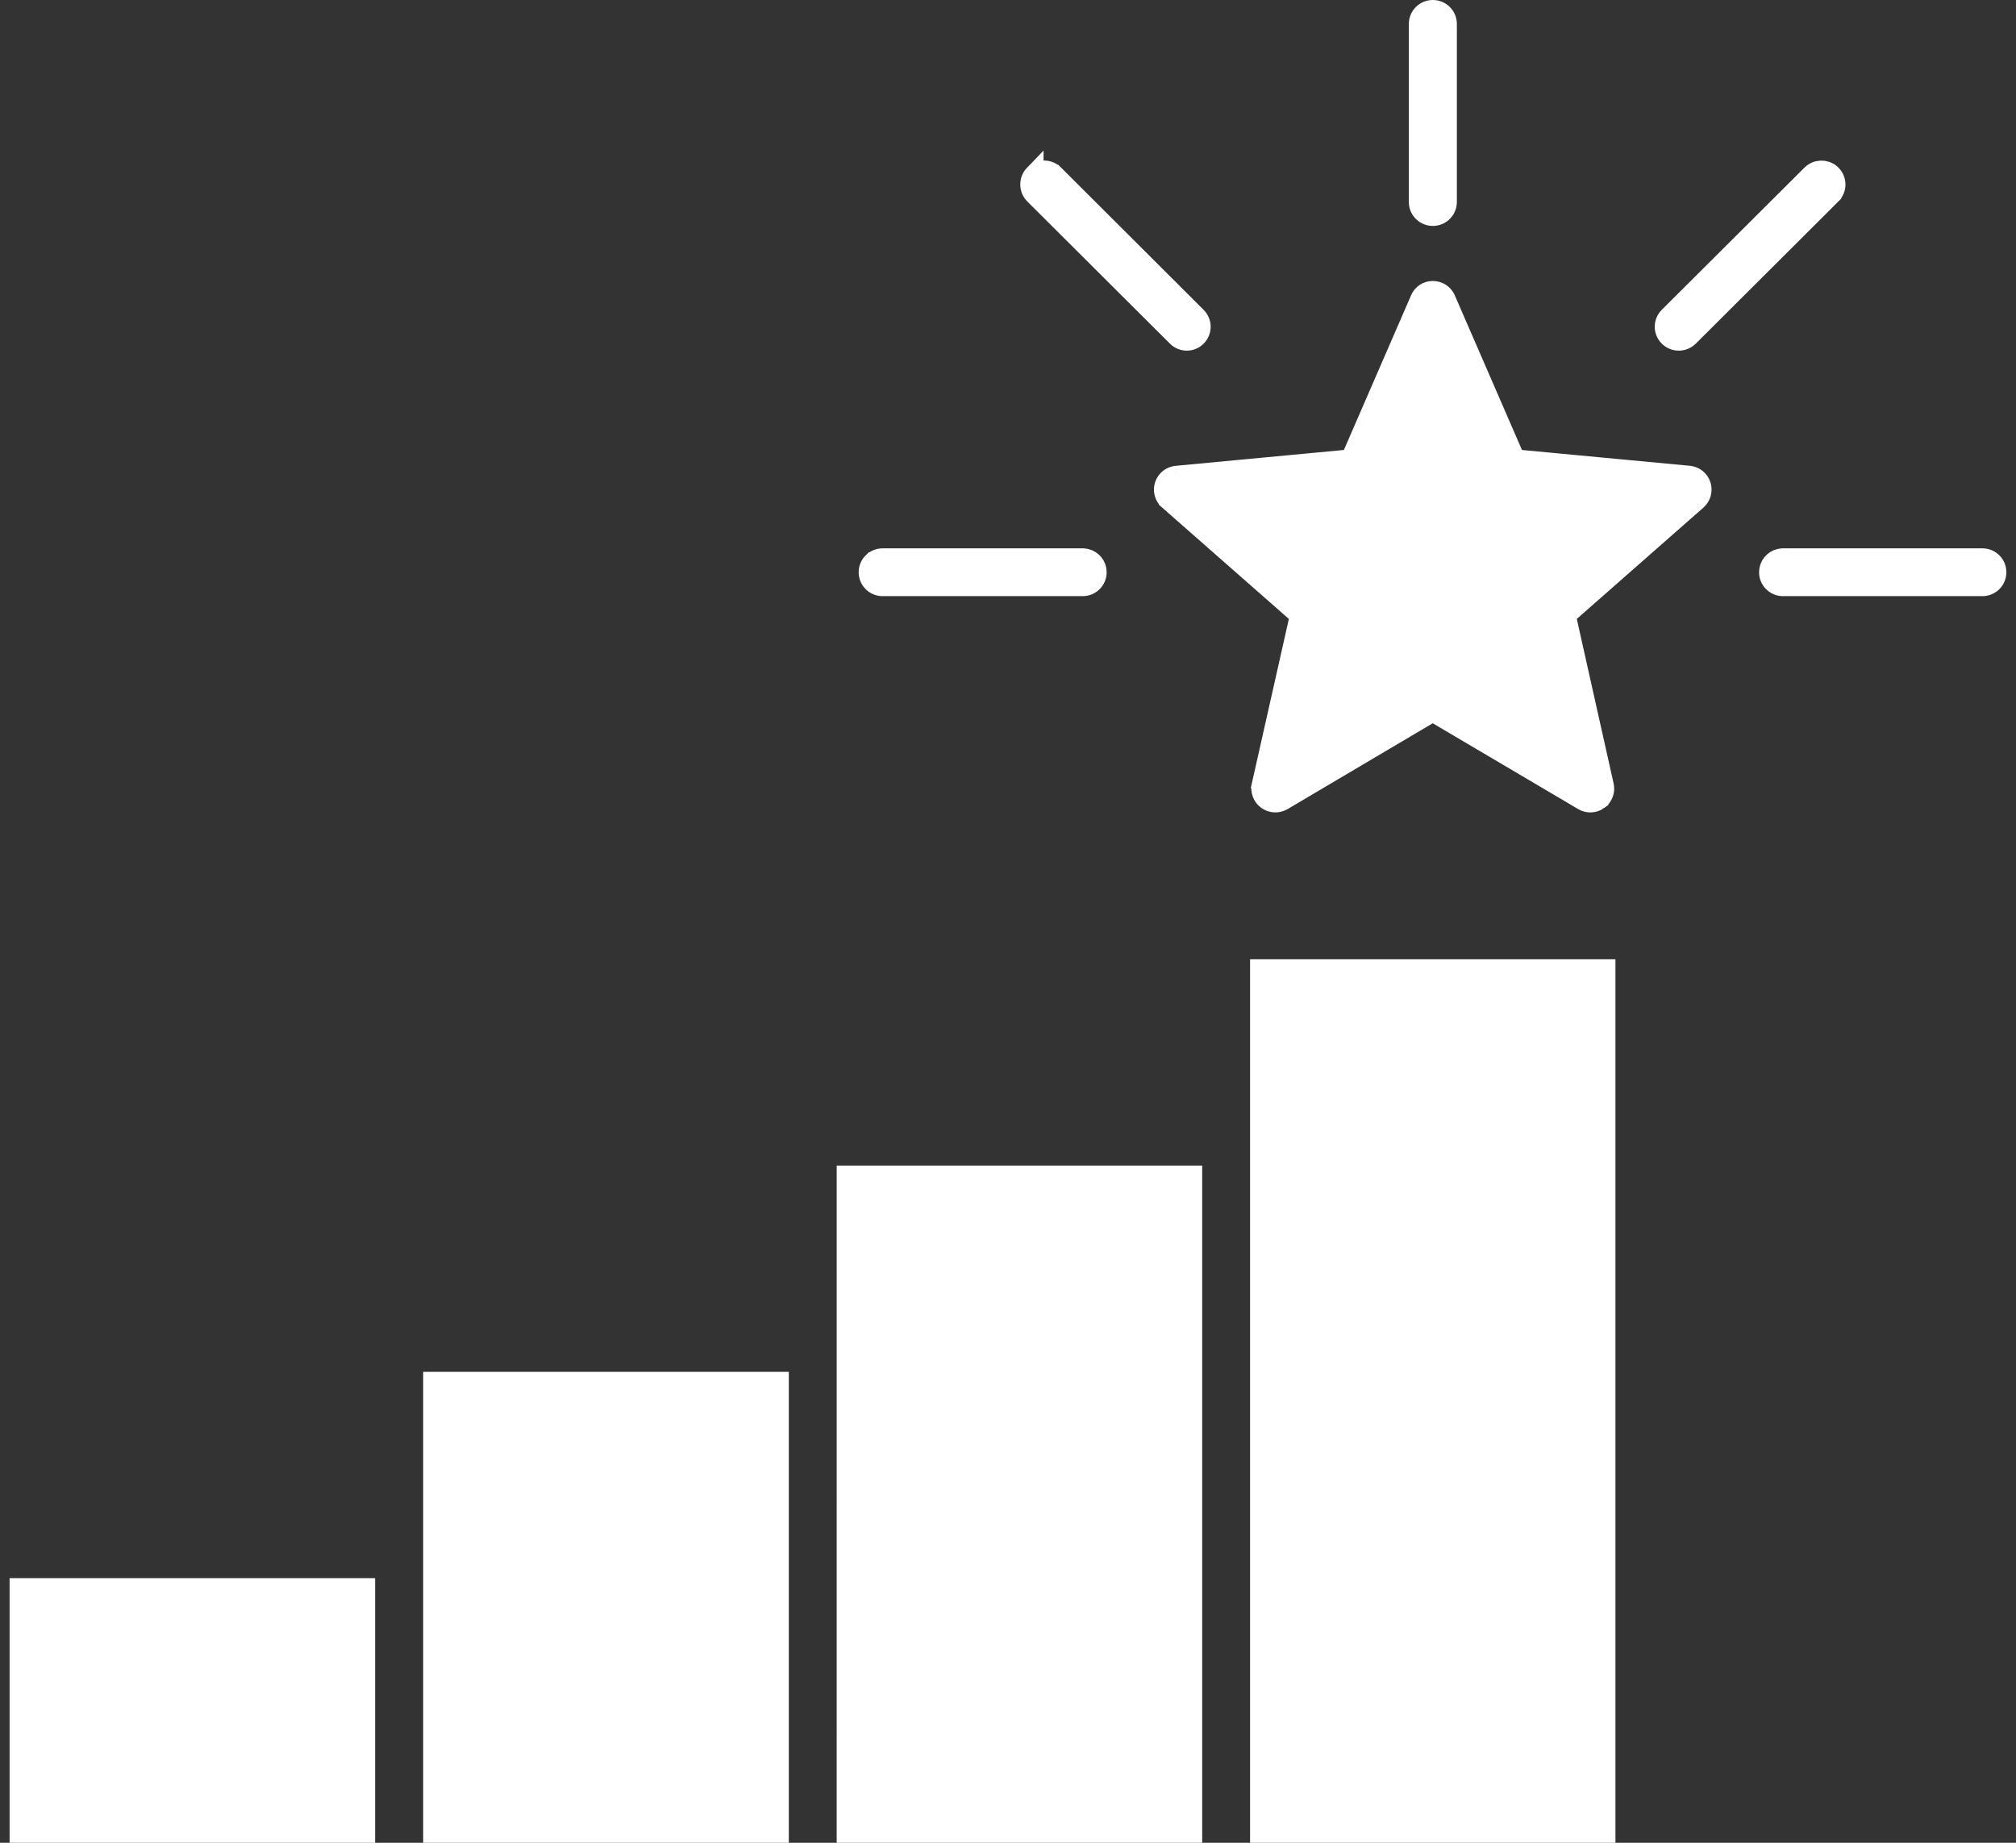 <svg width="105" height="96" viewBox="0 0 105 96" fill="none" xmlns="http://www.w3.org/2000/svg">
<rect x="0" y="0" width="105" height="96" fill="#333333" stroke="none"/>
<path d="M83.638 50.474V95.5H65.607V50.474H83.638ZM62.114 61.222V95.5H44.077L44.078 61.222H62.114ZM40.584 71.966V95.5H22.541V71.966H40.584ZM19.038 82.713V95.5H1V82.713H19.038ZM74.62 15.138H74.625C74.925 15.136 75.195 15.313 75.312 15.587L75.314 15.589L78.811 23.643L78.93 23.913L79.224 23.94L87.972 24.764L88.003 24.767C88.284 24.808 88.518 25.002 88.607 25.271V25.273C88.699 25.554 88.617 25.862 88.398 26.06L81.795 31.867L81.572 32.062L81.637 32.352L83.553 40.917L83.554 40.922C83.621 41.209 83.509 41.508 83.269 41.682L83.269 41.683C83.141 41.776 82.984 41.825 82.825 41.824C82.695 41.823 82.568 41.789 82.458 41.723L82.455 41.721L74.875 37.248L74.62 37.099L74.366 37.249L66.807 41.72C66.549 41.871 66.226 41.855 65.983 41.68C65.742 41.505 65.627 41.205 65.69 40.914L65.689 40.913L67.616 32.352L67.681 32.062L67.458 31.867L60.855 26.064L60.855 26.062L60.776 25.983C60.611 25.789 60.556 25.52 60.638 25.273C60.731 24.989 60.986 24.789 61.284 24.765L61.279 24.648L61.29 24.764L70.04 23.94L70.334 23.913L70.452 23.643L73.95 15.589L73.953 15.581C74.064 15.313 74.328 15.137 74.62 15.138ZM103.254 29.066C103.452 29.066 103.642 29.145 103.782 29.285C103.917 29.42 103.992 29.6 103.997 29.789L103.998 29.814C103.998 30.009 103.921 30.198 103.781 30.337L103.78 30.338C103.64 30.477 103.45 30.556 103.253 30.556H92.835C92.434 30.539 92.118 30.211 92.118 29.811C92.118 29.46 92.363 29.162 92.695 29.085L92.843 29.066H103.254ZM45.993 29.066H56.413L56.56 29.085C56.893 29.162 57.139 29.46 57.139 29.811C57.139 30.211 56.822 30.539 56.421 30.556H46L45.993 30.557C45.79 30.563 45.593 30.486 45.449 30.347L45.448 30.346C45.303 30.206 45.222 30.013 45.222 29.811C45.222 29.61 45.303 29.416 45.448 29.276H45.449C45.593 29.137 45.79 29.06 45.993 29.066ZM54.381 8.863C54.579 8.863 54.769 8.942 54.908 9.082H54.909L62.336 16.496L62.34 16.5C62.478 16.64 62.555 16.827 62.555 17.023C62.555 17.219 62.477 17.408 62.336 17.549L62.335 17.55C62.197 17.688 62.009 17.767 61.812 17.767C61.615 17.767 61.427 17.688 61.289 17.55L61.288 17.549L53.852 10.135C53.568 9.841 53.568 9.375 53.852 9.081L53.852 9.082C53.992 8.942 54.182 8.863 54.381 8.863ZM94.336 9.086C94.615 8.809 95.057 8.795 95.353 9.041L95.398 9.085C95.539 9.225 95.618 9.415 95.618 9.611C95.618 9.809 95.539 9.998 95.398 10.138V10.139L87.971 17.546C87.827 17.688 87.633 17.768 87.432 17.768H87.431C87.128 17.767 86.856 17.584 86.74 17.306C86.639 17.063 86.676 16.788 86.829 16.58L86.902 16.495L94.336 9.086ZM74.624 0.5H74.625C74.825 0.499 75.016 0.577 75.157 0.717C75.299 0.857 75.378 1.048 75.378 1.244V10.543C75.366 10.947 75.034 11.27 74.627 11.27C74.222 11.27 73.892 10.951 73.877 10.551V1.245C73.878 0.836 74.21 0.502 74.624 0.5Z" fill="white" stroke="white"/>
</svg>
